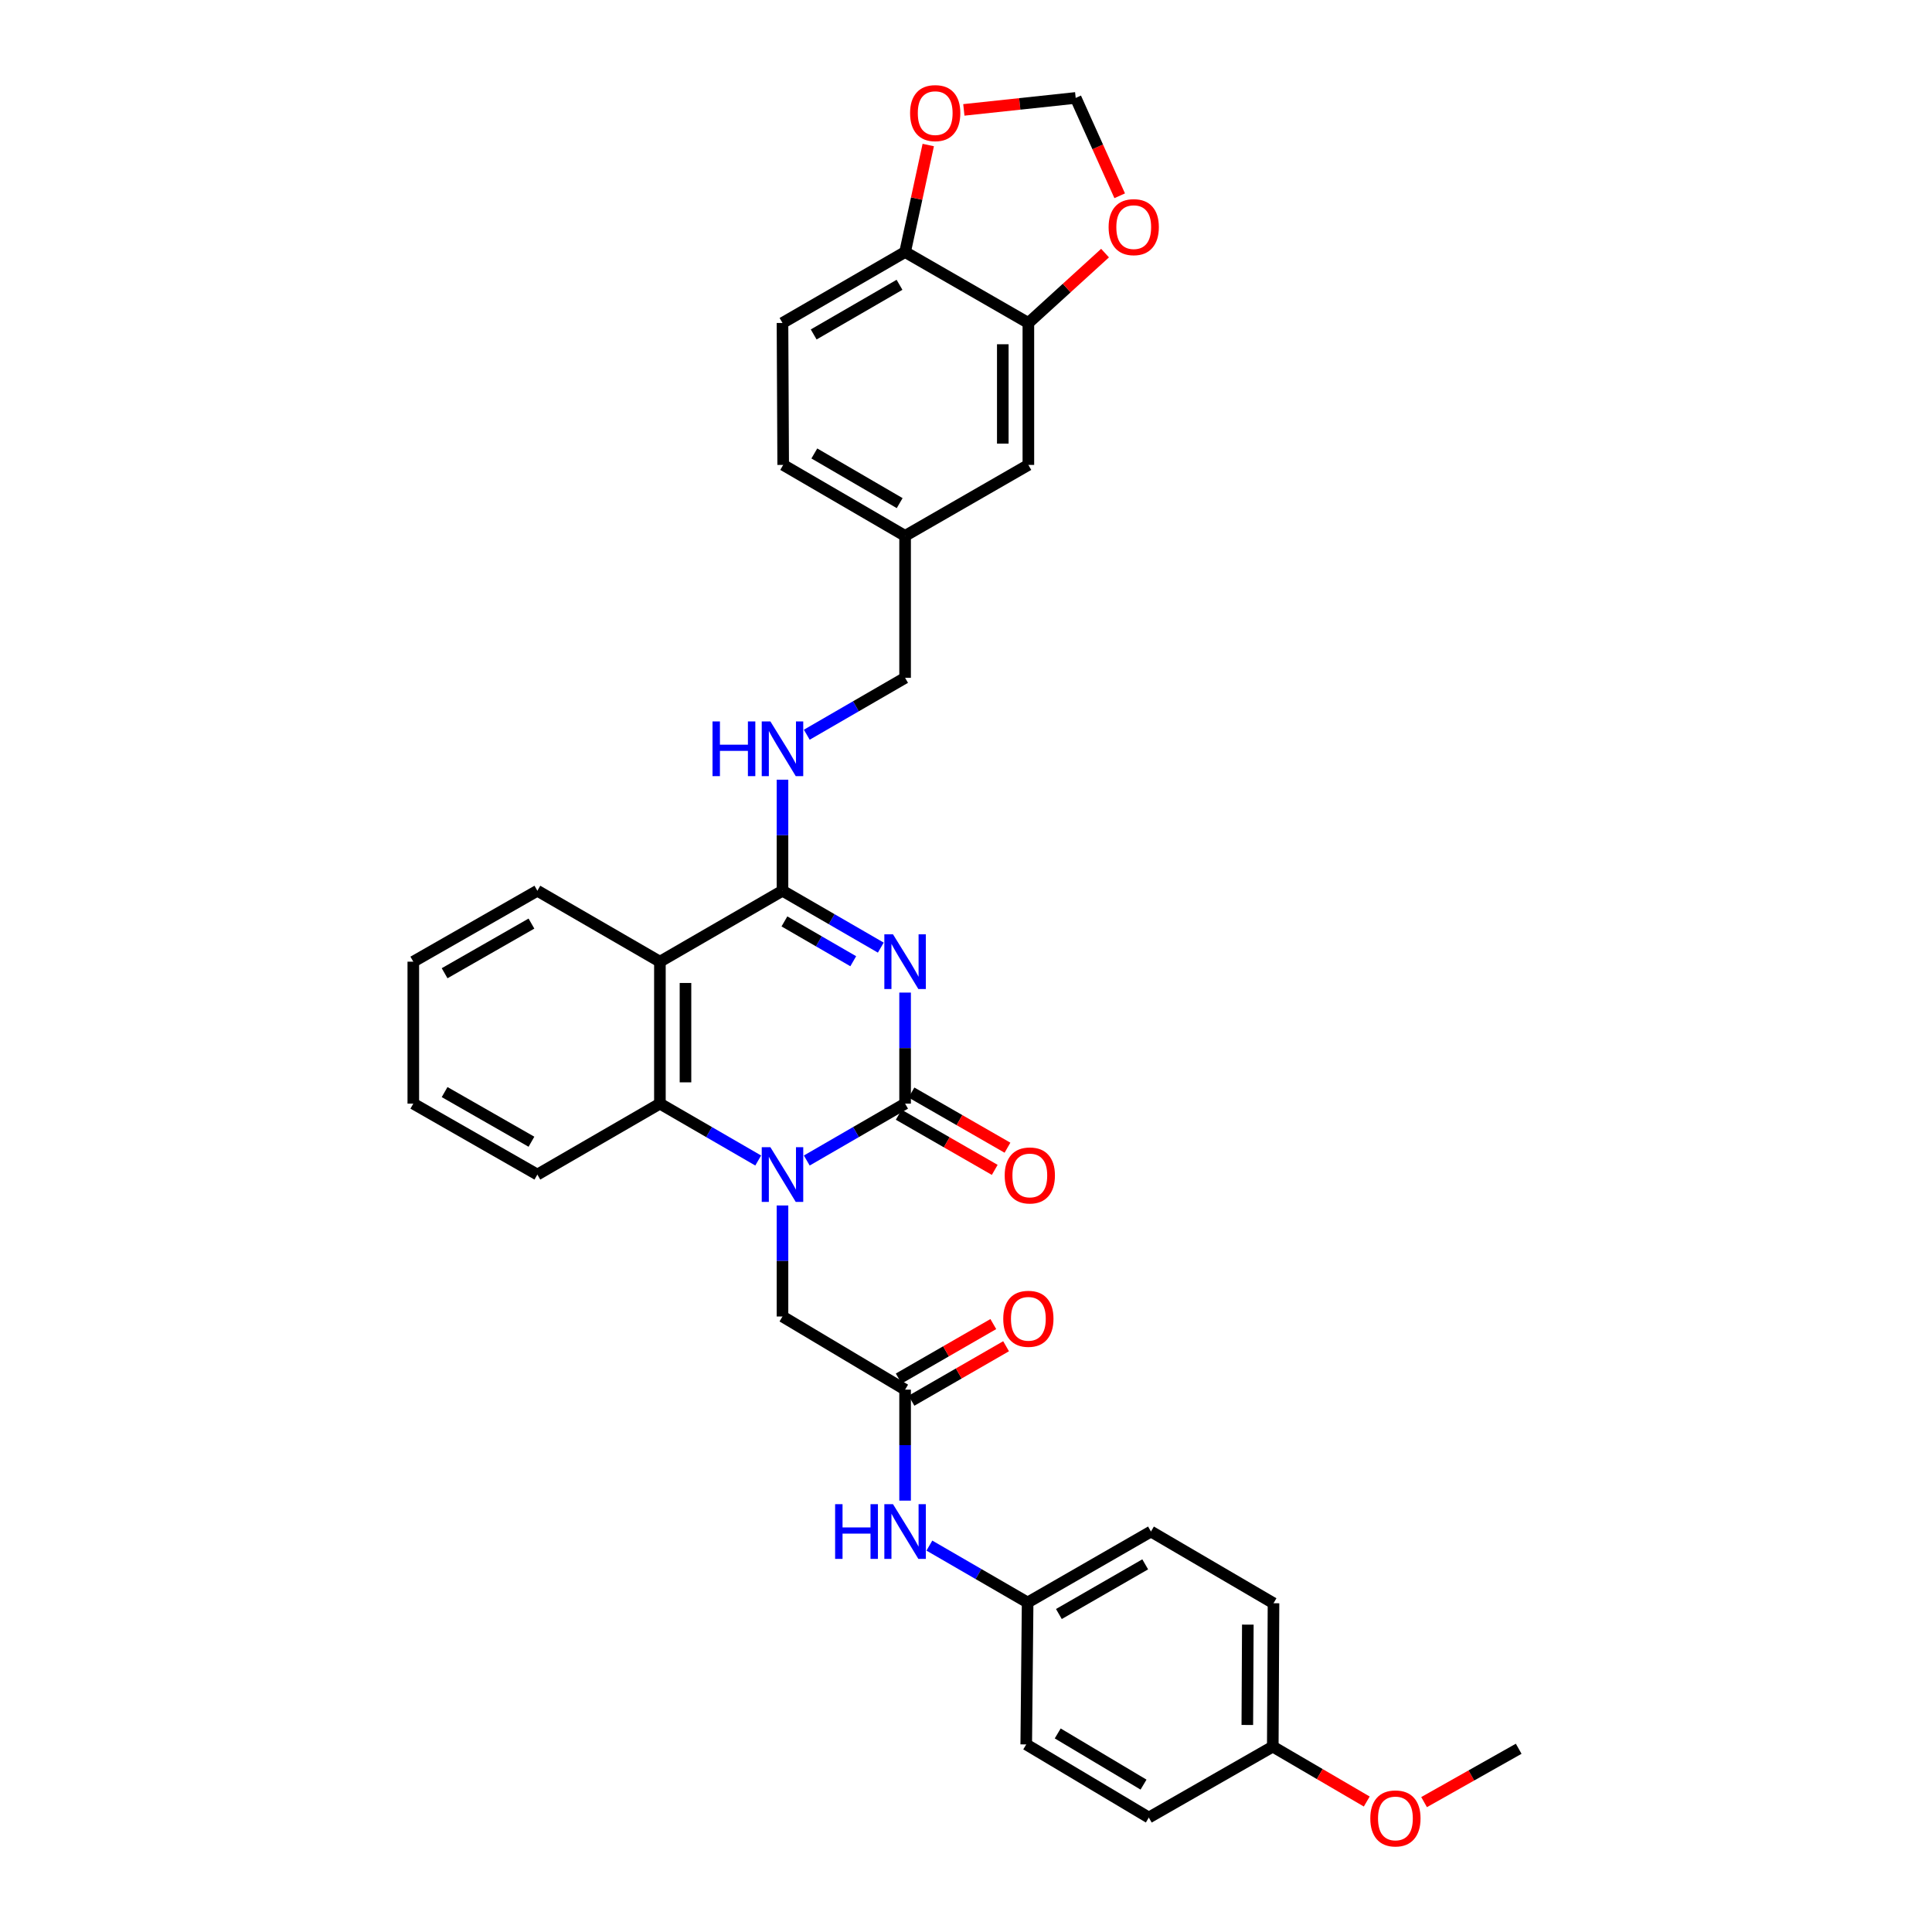 <?xml version='1.0' encoding='iso-8859-1'?>
<svg version='1.1' baseProfile='full'
              xmlns='http://www.w3.org/2000/svg'
                      xmlns:rdkit='http://www.rdkit.org/xml'
                      xmlns:xlink='http://www.w3.org/1999/xlink'
                  xml:space='preserve'
width='1000px' height='1000px' viewBox='0 0 1000 1000'>
<!-- END OF HEADER -->
<rect style='opacity:1.0;fill:#FFFFFF;stroke:none' width='1000' height='1000' x='0' y='0'> </rect>
<path class='bond-0' d='M 468.476,513.76 L 468.476,542.5' style='fill:none;fill-rule:evenodd;stroke:#0000FF;stroke-width:6px;stroke-linecap:butt;stroke-linejoin:miter;stroke-opacity:1' />
<path class='bond-0' d='M 468.476,542.5 L 468.476,571.239' style='fill:none;fill-rule:evenodd;stroke:#000000;stroke-width:6px;stroke-linecap:butt;stroke-linejoin:miter;stroke-opacity:1' />
<path class='bond-2' d='M 455.903,490.489 L 430.459,475.768' style='fill:none;fill-rule:evenodd;stroke:#0000FF;stroke-width:6px;stroke-linecap:butt;stroke-linejoin:miter;stroke-opacity:1' />
<path class='bond-2' d='M 430.459,475.768 L 405.015,461.047' style='fill:none;fill-rule:evenodd;stroke:#000000;stroke-width:6px;stroke-linecap:butt;stroke-linejoin:miter;stroke-opacity:1' />
<path class='bond-2' d='M 441.641,497.53 L 423.83,487.225' style='fill:none;fill-rule:evenodd;stroke:#0000FF;stroke-width:6px;stroke-linecap:butt;stroke-linejoin:miter;stroke-opacity:1' />
<path class='bond-2' d='M 423.83,487.225 L 406.019,476.92' style='fill:none;fill-rule:evenodd;stroke:#000000;stroke-width:6px;stroke-linecap:butt;stroke-linejoin:miter;stroke-opacity:1' />
<path class='bond-1' d='M 468.476,571.239 L 443.032,585.96' style='fill:none;fill-rule:evenodd;stroke:#000000;stroke-width:6px;stroke-linecap:butt;stroke-linejoin:miter;stroke-opacity:1' />
<path class='bond-1' d='M 443.032,585.96 L 417.588,600.681' style='fill:none;fill-rule:evenodd;stroke:#0000FF;stroke-width:6px;stroke-linecap:butt;stroke-linejoin:miter;stroke-opacity:1' />
<path class='bond-9' d='M 465.179,576.978 L 490.026,591.254' style='fill:none;fill-rule:evenodd;stroke:#000000;stroke-width:6px;stroke-linecap:butt;stroke-linejoin:miter;stroke-opacity:1' />
<path class='bond-9' d='M 490.026,591.254 L 514.874,605.53' style='fill:none;fill-rule:evenodd;stroke:#FF0000;stroke-width:6px;stroke-linecap:butt;stroke-linejoin:miter;stroke-opacity:1' />
<path class='bond-9' d='M 471.773,565.501 L 496.62,579.777' style='fill:none;fill-rule:evenodd;stroke:#000000;stroke-width:6px;stroke-linecap:butt;stroke-linejoin:miter;stroke-opacity:1' />
<path class='bond-9' d='M 496.62,579.777 L 521.468,594.053' style='fill:none;fill-rule:evenodd;stroke:#FF0000;stroke-width:6px;stroke-linecap:butt;stroke-linejoin:miter;stroke-opacity:1' />
<path class='bond-6' d='M 405.015,623.952 L 405.015,652.684' style='fill:none;fill-rule:evenodd;stroke:#0000FF;stroke-width:6px;stroke-linecap:butt;stroke-linejoin:miter;stroke-opacity:1' />
<path class='bond-6' d='M 405.015,652.684 L 405.015,681.417' style='fill:none;fill-rule:evenodd;stroke:#000000;stroke-width:6px;stroke-linecap:butt;stroke-linejoin:miter;stroke-opacity:1' />
<path class='bond-33' d='M 392.442,600.68 L 367.006,585.96' style='fill:none;fill-rule:evenodd;stroke:#0000FF;stroke-width:6px;stroke-linecap:butt;stroke-linejoin:miter;stroke-opacity:1' />
<path class='bond-33' d='M 367.006,585.96 L 341.569,571.239' style='fill:none;fill-rule:evenodd;stroke:#000000;stroke-width:6px;stroke-linecap:butt;stroke-linejoin:miter;stroke-opacity:1' />
<path class='bond-3' d='M 405.015,461.047 L 341.569,497.763' style='fill:none;fill-rule:evenodd;stroke:#000000;stroke-width:6px;stroke-linecap:butt;stroke-linejoin:miter;stroke-opacity:1' />
<path class='bond-7' d='M 405.015,461.047 L 405.015,432.308' style='fill:none;fill-rule:evenodd;stroke:#000000;stroke-width:6px;stroke-linecap:butt;stroke-linejoin:miter;stroke-opacity:1' />
<path class='bond-7' d='M 405.015,432.308 L 405.015,403.568' style='fill:none;fill-rule:evenodd;stroke:#0000FF;stroke-width:6px;stroke-linecap:butt;stroke-linejoin:miter;stroke-opacity:1' />
<path class='bond-4' d='M 341.569,497.763 L 341.569,571.239' style='fill:none;fill-rule:evenodd;stroke:#000000;stroke-width:6px;stroke-linecap:butt;stroke-linejoin:miter;stroke-opacity:1' />
<path class='bond-4' d='M 354.805,508.785 L 354.805,560.218' style='fill:none;fill-rule:evenodd;stroke:#000000;stroke-width:6px;stroke-linecap:butt;stroke-linejoin:miter;stroke-opacity:1' />
<path class='bond-21' d='M 341.569,497.763 L 278.138,461.047' style='fill:none;fill-rule:evenodd;stroke:#000000;stroke-width:6px;stroke-linecap:butt;stroke-linejoin:miter;stroke-opacity:1' />
<path class='bond-24' d='M 341.569,571.239 L 278.138,607.955' style='fill:none;fill-rule:evenodd;stroke:#000000;stroke-width:6px;stroke-linecap:butt;stroke-linejoin:miter;stroke-opacity:1' />
<path class='bond-5' d='M 468.476,719.273 L 405.015,681.417' style='fill:none;fill-rule:evenodd;stroke:#000000;stroke-width:6px;stroke-linecap:butt;stroke-linejoin:miter;stroke-opacity:1' />
<path class='bond-11' d='M 468.476,719.273 L 468.476,747.998' style='fill:none;fill-rule:evenodd;stroke:#000000;stroke-width:6px;stroke-linecap:butt;stroke-linejoin:miter;stroke-opacity:1' />
<path class='bond-11' d='M 468.476,747.998 L 468.476,776.723' style='fill:none;fill-rule:evenodd;stroke:#0000FF;stroke-width:6px;stroke-linecap:butt;stroke-linejoin:miter;stroke-opacity:1' />
<path class='bond-16' d='M 471.778,725.008 L 496.261,710.908' style='fill:none;fill-rule:evenodd;stroke:#000000;stroke-width:6px;stroke-linecap:butt;stroke-linejoin:miter;stroke-opacity:1' />
<path class='bond-16' d='M 496.261,710.908 L 520.744,696.809' style='fill:none;fill-rule:evenodd;stroke:#FF0000;stroke-width:6px;stroke-linecap:butt;stroke-linejoin:miter;stroke-opacity:1' />
<path class='bond-16' d='M 465.173,713.538 L 489.656,699.438' style='fill:none;fill-rule:evenodd;stroke:#000000;stroke-width:6px;stroke-linecap:butt;stroke-linejoin:miter;stroke-opacity:1' />
<path class='bond-16' d='M 489.656,699.438 L 514.138,685.339' style='fill:none;fill-rule:evenodd;stroke:#FF0000;stroke-width:6px;stroke-linecap:butt;stroke-linejoin:miter;stroke-opacity:1' />
<path class='bond-20' d='M 417.588,380.294 L 443.032,365.567' style='fill:none;fill-rule:evenodd;stroke:#0000FF;stroke-width:6px;stroke-linecap:butt;stroke-linejoin:miter;stroke-opacity:1' />
<path class='bond-20' d='M 443.032,365.567 L 468.476,350.84' style='fill:none;fill-rule:evenodd;stroke:#000000;stroke-width:6px;stroke-linecap:butt;stroke-linejoin:miter;stroke-opacity:1' />
<path class='bond-8' d='M 532.282,167.165 L 532.282,240.641' style='fill:none;fill-rule:evenodd;stroke:#000000;stroke-width:6px;stroke-linecap:butt;stroke-linejoin:miter;stroke-opacity:1' />
<path class='bond-8' d='M 519.046,178.186 L 519.046,229.619' style='fill:none;fill-rule:evenodd;stroke:#000000;stroke-width:6px;stroke-linecap:butt;stroke-linejoin:miter;stroke-opacity:1' />
<path class='bond-12' d='M 532.282,167.165 L 552.127,149.086' style='fill:none;fill-rule:evenodd;stroke:#000000;stroke-width:6px;stroke-linecap:butt;stroke-linejoin:miter;stroke-opacity:1' />
<path class='bond-12' d='M 552.127,149.086 L 571.971,131.008' style='fill:none;fill-rule:evenodd;stroke:#FF0000;stroke-width:6px;stroke-linecap:butt;stroke-linejoin:miter;stroke-opacity:1' />
<path class='bond-35' d='M 532.282,167.165 L 468.476,130.449' style='fill:none;fill-rule:evenodd;stroke:#000000;stroke-width:6px;stroke-linecap:butt;stroke-linejoin:miter;stroke-opacity:1' />
<path class='bond-10' d='M 468.476,130.449 L 405.015,167.165' style='fill:none;fill-rule:evenodd;stroke:#000000;stroke-width:6px;stroke-linecap:butt;stroke-linejoin:miter;stroke-opacity:1' />
<path class='bond-10' d='M 465.585,147.413 L 421.163,173.114' style='fill:none;fill-rule:evenodd;stroke:#000000;stroke-width:6px;stroke-linecap:butt;stroke-linejoin:miter;stroke-opacity:1' />
<path class='bond-13' d='M 468.476,130.449 L 474.47,102.758' style='fill:none;fill-rule:evenodd;stroke:#000000;stroke-width:6px;stroke-linecap:butt;stroke-linejoin:miter;stroke-opacity:1' />
<path class='bond-13' d='M 474.47,102.758 L 480.464,75.066' style='fill:none;fill-rule:evenodd;stroke:#FF0000;stroke-width:6px;stroke-linecap:butt;stroke-linejoin:miter;stroke-opacity:1' />
<path class='bond-18' d='M 481.048,800 L 506.474,814.725' style='fill:none;fill-rule:evenodd;stroke:#0000FF;stroke-width:6px;stroke-linecap:butt;stroke-linejoin:miter;stroke-opacity:1' />
<path class='bond-18' d='M 506.474,814.725 L 531.899,829.45' style='fill:none;fill-rule:evenodd;stroke:#000000;stroke-width:6px;stroke-linecap:butt;stroke-linejoin:miter;stroke-opacity:1' />
<path class='bond-14' d='M 579.552,101.333 L 568.164,76.009' style='fill:none;fill-rule:evenodd;stroke:#FF0000;stroke-width:6px;stroke-linecap:butt;stroke-linejoin:miter;stroke-opacity:1' />
<path class='bond-14' d='M 568.164,76.009 L 556.776,50.685' style='fill:none;fill-rule:evenodd;stroke:#000000;stroke-width:6px;stroke-linecap:butt;stroke-linejoin:miter;stroke-opacity:1' />
<path class='bond-36' d='M 498.886,56.879 L 527.831,53.782' style='fill:none;fill-rule:evenodd;stroke:#FF0000;stroke-width:6px;stroke-linecap:butt;stroke-linejoin:miter;stroke-opacity:1' />
<path class='bond-36' d='M 527.831,53.782 L 556.776,50.685' style='fill:none;fill-rule:evenodd;stroke:#000000;stroke-width:6px;stroke-linecap:butt;stroke-linejoin:miter;stroke-opacity:1' />
<path class='bond-15' d='M 532.282,240.641 L 468.476,277.364' style='fill:none;fill-rule:evenodd;stroke:#000000;stroke-width:6px;stroke-linecap:butt;stroke-linejoin:miter;stroke-opacity:1' />
<path class='bond-17' d='M 405.015,167.165 L 405.375,240.641' style='fill:none;fill-rule:evenodd;stroke:#000000;stroke-width:6px;stroke-linecap:butt;stroke-linejoin:miter;stroke-opacity:1' />
<path class='bond-25' d='M 531.899,829.45 L 531.179,902.912' style='fill:none;fill-rule:evenodd;stroke:#000000;stroke-width:6px;stroke-linecap:butt;stroke-linejoin:miter;stroke-opacity:1' />
<path class='bond-26' d='M 531.899,829.45 L 595.735,792.719' style='fill:none;fill-rule:evenodd;stroke:#000000;stroke-width:6px;stroke-linecap:butt;stroke-linejoin:miter;stroke-opacity:1' />
<path class='bond-26' d='M 548.076,835.413 L 592.761,809.702' style='fill:none;fill-rule:evenodd;stroke:#000000;stroke-width:6px;stroke-linecap:butt;stroke-linejoin:miter;stroke-opacity:1' />
<path class='bond-19' d='M 468.476,277.364 L 468.476,350.84' style='fill:none;fill-rule:evenodd;stroke:#000000;stroke-width:6px;stroke-linecap:butt;stroke-linejoin:miter;stroke-opacity:1' />
<path class='bond-23' d='M 468.476,277.364 L 405.375,240.641' style='fill:none;fill-rule:evenodd;stroke:#000000;stroke-width:6px;stroke-linecap:butt;stroke-linejoin:miter;stroke-opacity:1' />
<path class='bond-23' d='M 465.668,260.416 L 421.498,234.709' style='fill:none;fill-rule:evenodd;stroke:#000000;stroke-width:6px;stroke-linecap:butt;stroke-linejoin:miter;stroke-opacity:1' />
<path class='bond-31' d='M 278.138,461.047 L 213.927,497.763' style='fill:none;fill-rule:evenodd;stroke:#000000;stroke-width:6px;stroke-linecap:butt;stroke-linejoin:miter;stroke-opacity:1' />
<path class='bond-31' d='M 275.076,478.045 L 230.129,503.746' style='fill:none;fill-rule:evenodd;stroke:#000000;stroke-width:6px;stroke-linecap:butt;stroke-linejoin:miter;stroke-opacity:1' />
<path class='bond-22' d='M 658.791,904.044 L 659.166,829.84' style='fill:none;fill-rule:evenodd;stroke:#000000;stroke-width:6px;stroke-linecap:butt;stroke-linejoin:miter;stroke-opacity:1' />
<path class='bond-22' d='M 645.612,892.846 L 645.874,840.904' style='fill:none;fill-rule:evenodd;stroke:#000000;stroke-width:6px;stroke-linecap:butt;stroke-linejoin:miter;stroke-opacity:1' />
<path class='bond-29' d='M 658.791,904.044 L 683.11,918.254' style='fill:none;fill-rule:evenodd;stroke:#000000;stroke-width:6px;stroke-linecap:butt;stroke-linejoin:miter;stroke-opacity:1' />
<path class='bond-29' d='M 683.11,918.254 L 707.429,932.465' style='fill:none;fill-rule:evenodd;stroke:#FF0000;stroke-width:6px;stroke-linecap:butt;stroke-linejoin:miter;stroke-opacity:1' />
<path class='bond-37' d='M 658.791,904.044 L 594.625,940.76' style='fill:none;fill-rule:evenodd;stroke:#000000;stroke-width:6px;stroke-linecap:butt;stroke-linejoin:miter;stroke-opacity:1' />
<path class='bond-34' d='M 278.138,607.955 L 213.927,571.239' style='fill:none;fill-rule:evenodd;stroke:#000000;stroke-width:6px;stroke-linecap:butt;stroke-linejoin:miter;stroke-opacity:1' />
<path class='bond-34' d='M 275.076,590.958 L 230.129,565.256' style='fill:none;fill-rule:evenodd;stroke:#000000;stroke-width:6px;stroke-linecap:butt;stroke-linejoin:miter;stroke-opacity:1' />
<path class='bond-28' d='M 531.179,902.912 L 594.625,940.76' style='fill:none;fill-rule:evenodd;stroke:#000000;stroke-width:6px;stroke-linecap:butt;stroke-linejoin:miter;stroke-opacity:1' />
<path class='bond-28' d='M 547.477,897.222 L 591.889,923.715' style='fill:none;fill-rule:evenodd;stroke:#000000;stroke-width:6px;stroke-linecap:butt;stroke-linejoin:miter;stroke-opacity:1' />
<path class='bond-27' d='M 595.735,792.719 L 659.166,829.84' style='fill:none;fill-rule:evenodd;stroke:#000000;stroke-width:6px;stroke-linecap:butt;stroke-linejoin:miter;stroke-opacity:1' />
<path class='bond-30' d='M 737.098,932.772 L 761.586,918.963' style='fill:none;fill-rule:evenodd;stroke:#FF0000;stroke-width:6px;stroke-linecap:butt;stroke-linejoin:miter;stroke-opacity:1' />
<path class='bond-30' d='M 761.586,918.963 L 786.073,905.154' style='fill:none;fill-rule:evenodd;stroke:#000000;stroke-width:6px;stroke-linecap:butt;stroke-linejoin:miter;stroke-opacity:1' />
<path class='bond-32' d='M 213.927,497.763 L 213.927,571.239' style='fill:none;fill-rule:evenodd;stroke:#000000;stroke-width:6px;stroke-linecap:butt;stroke-linejoin:miter;stroke-opacity:1' />
<path  class='atom-0' d='M 462.216 483.603
L 471.496 498.603
Q 472.416 500.083, 473.896 502.763
Q 475.376 505.443, 475.456 505.603
L 475.456 483.603
L 479.216 483.603
L 479.216 511.923
L 475.336 511.923
L 465.376 495.523
Q 464.216 493.603, 462.976 491.403
Q 461.776 489.203, 461.416 488.523
L 461.416 511.923
L 457.736 511.923
L 457.736 483.603
L 462.216 483.603
' fill='#0000FF'/>
<path  class='atom-2' d='M 398.755 593.795
L 408.035 608.795
Q 408.955 610.275, 410.435 612.955
Q 411.915 615.635, 411.995 615.795
L 411.995 593.795
L 415.755 593.795
L 415.755 622.115
L 411.875 622.115
L 401.915 605.715
Q 400.755 603.795, 399.515 601.595
Q 398.315 599.395, 397.955 598.715
L 397.955 622.115
L 394.275 622.115
L 394.275 593.795
L 398.755 593.795
' fill='#0000FF'/>
<path  class='atom-8' d='M 368.795 373.411
L 372.635 373.411
L 372.635 385.451
L 387.115 385.451
L 387.115 373.411
L 390.955 373.411
L 390.955 401.731
L 387.115 401.731
L 387.115 388.651
L 372.635 388.651
L 372.635 401.731
L 368.795 401.731
L 368.795 373.411
' fill='#0000FF'/>
<path  class='atom-8' d='M 398.755 373.411
L 408.035 388.411
Q 408.955 389.891, 410.435 392.571
Q 411.915 395.251, 411.995 395.411
L 411.995 373.411
L 415.755 373.411
L 415.755 401.731
L 411.875 401.731
L 401.915 385.331
Q 400.755 383.411, 399.515 381.211
Q 398.315 379.011, 397.955 378.331
L 397.955 401.731
L 394.275 401.731
L 394.275 373.411
L 398.755 373.411
' fill='#0000FF'/>
<path  class='atom-10' d='M 520.032 608.41
Q 520.032 601.61, 523.392 597.81
Q 526.752 594.01, 533.032 594.01
Q 539.312 594.01, 542.672 597.81
Q 546.032 601.61, 546.032 608.41
Q 546.032 615.29, 542.632 619.21
Q 539.232 623.09, 533.032 623.09
Q 526.792 623.09, 523.392 619.21
Q 520.032 615.33, 520.032 608.41
M 533.032 619.89
Q 537.352 619.89, 539.672 617.01
Q 542.032 614.09, 542.032 608.41
Q 542.032 602.85, 539.672 600.05
Q 537.352 597.21, 533.032 597.21
Q 528.712 597.21, 526.352 600.01
Q 524.032 602.81, 524.032 608.41
Q 524.032 614.13, 526.352 617.01
Q 528.712 619.89, 533.032 619.89
' fill='#FF0000'/>
<path  class='atom-12' d='M 432.256 778.559
L 436.096 778.559
L 436.096 790.599
L 450.576 790.599
L 450.576 778.559
L 454.416 778.559
L 454.416 806.879
L 450.576 806.879
L 450.576 793.799
L 436.096 793.799
L 436.096 806.879
L 432.256 806.879
L 432.256 778.559
' fill='#0000FF'/>
<path  class='atom-12' d='M 462.216 778.559
L 471.496 793.559
Q 472.416 795.039, 473.896 797.719
Q 475.376 800.399, 475.456 800.559
L 475.456 778.559
L 479.216 778.559
L 479.216 806.879
L 475.336 806.879
L 465.376 790.479
Q 464.216 788.559, 462.976 786.359
Q 461.776 784.159, 461.416 783.479
L 461.416 806.879
L 457.736 806.879
L 457.736 778.559
L 462.216 778.559
' fill='#0000FF'/>
<path  class='atom-13' d='M 573.815 117.564
Q 573.815 110.764, 577.175 106.964
Q 580.535 103.164, 586.815 103.164
Q 593.095 103.164, 596.455 106.964
Q 599.815 110.764, 599.815 117.564
Q 599.815 124.444, 596.415 128.364
Q 593.015 132.244, 586.815 132.244
Q 580.575 132.244, 577.175 128.364
Q 573.815 124.484, 573.815 117.564
M 586.815 129.044
Q 591.135 129.044, 593.455 126.164
Q 595.815 123.244, 595.815 117.564
Q 595.815 112.004, 593.455 109.204
Q 591.135 106.364, 586.815 106.364
Q 582.495 106.364, 580.135 109.164
Q 577.815 111.964, 577.815 117.564
Q 577.815 123.284, 580.135 126.164
Q 582.495 129.044, 586.815 129.044
' fill='#FF0000'/>
<path  class='atom-14' d='M 471.058 58.545
Q 471.058 51.745, 474.418 47.945
Q 477.778 44.145, 484.058 44.145
Q 490.338 44.145, 493.698 47.945
Q 497.058 51.745, 497.058 58.545
Q 497.058 65.425, 493.658 69.345
Q 490.258 73.225, 484.058 73.225
Q 477.818 73.225, 474.418 69.345
Q 471.058 65.465, 471.058 58.545
M 484.058 70.025
Q 488.378 70.025, 490.698 67.145
Q 493.058 64.225, 493.058 58.545
Q 493.058 52.985, 490.698 50.185
Q 488.378 47.345, 484.058 47.345
Q 479.738 47.345, 477.378 50.145
Q 475.058 52.945, 475.058 58.545
Q 475.058 64.265, 477.378 67.145
Q 479.738 70.025, 484.058 70.025
' fill='#FF0000'/>
<path  class='atom-17' d='M 519.282 682.607
Q 519.282 675.807, 522.642 672.007
Q 526.002 668.207, 532.282 668.207
Q 538.562 668.207, 541.922 672.007
Q 545.282 675.807, 545.282 682.607
Q 545.282 689.487, 541.882 693.407
Q 538.482 697.287, 532.282 697.287
Q 526.042 697.287, 522.642 693.407
Q 519.282 689.527, 519.282 682.607
M 532.282 694.087
Q 536.602 694.087, 538.922 691.207
Q 541.282 688.287, 541.282 682.607
Q 541.282 677.047, 538.922 674.247
Q 536.602 671.407, 532.282 671.407
Q 527.962 671.407, 525.602 674.207
Q 523.282 677.007, 523.282 682.607
Q 523.282 688.327, 525.602 691.207
Q 527.962 694.087, 532.282 694.087
' fill='#FF0000'/>
<path  class='atom-30' d='M 709.267 941.215
Q 709.267 934.415, 712.627 930.615
Q 715.987 926.815, 722.267 926.815
Q 728.547 926.815, 731.907 930.615
Q 735.267 934.415, 735.267 941.215
Q 735.267 948.095, 731.867 952.015
Q 728.467 955.895, 722.267 955.895
Q 716.027 955.895, 712.627 952.015
Q 709.267 948.135, 709.267 941.215
M 722.267 952.695
Q 726.587 952.695, 728.907 949.815
Q 731.267 946.895, 731.267 941.215
Q 731.267 935.655, 728.907 932.855
Q 726.587 930.015, 722.267 930.015
Q 717.947 930.015, 715.587 932.815
Q 713.267 935.615, 713.267 941.215
Q 713.267 946.935, 715.587 949.815
Q 717.947 952.695, 722.267 952.695
' fill='#FF0000'/>
</svg>
